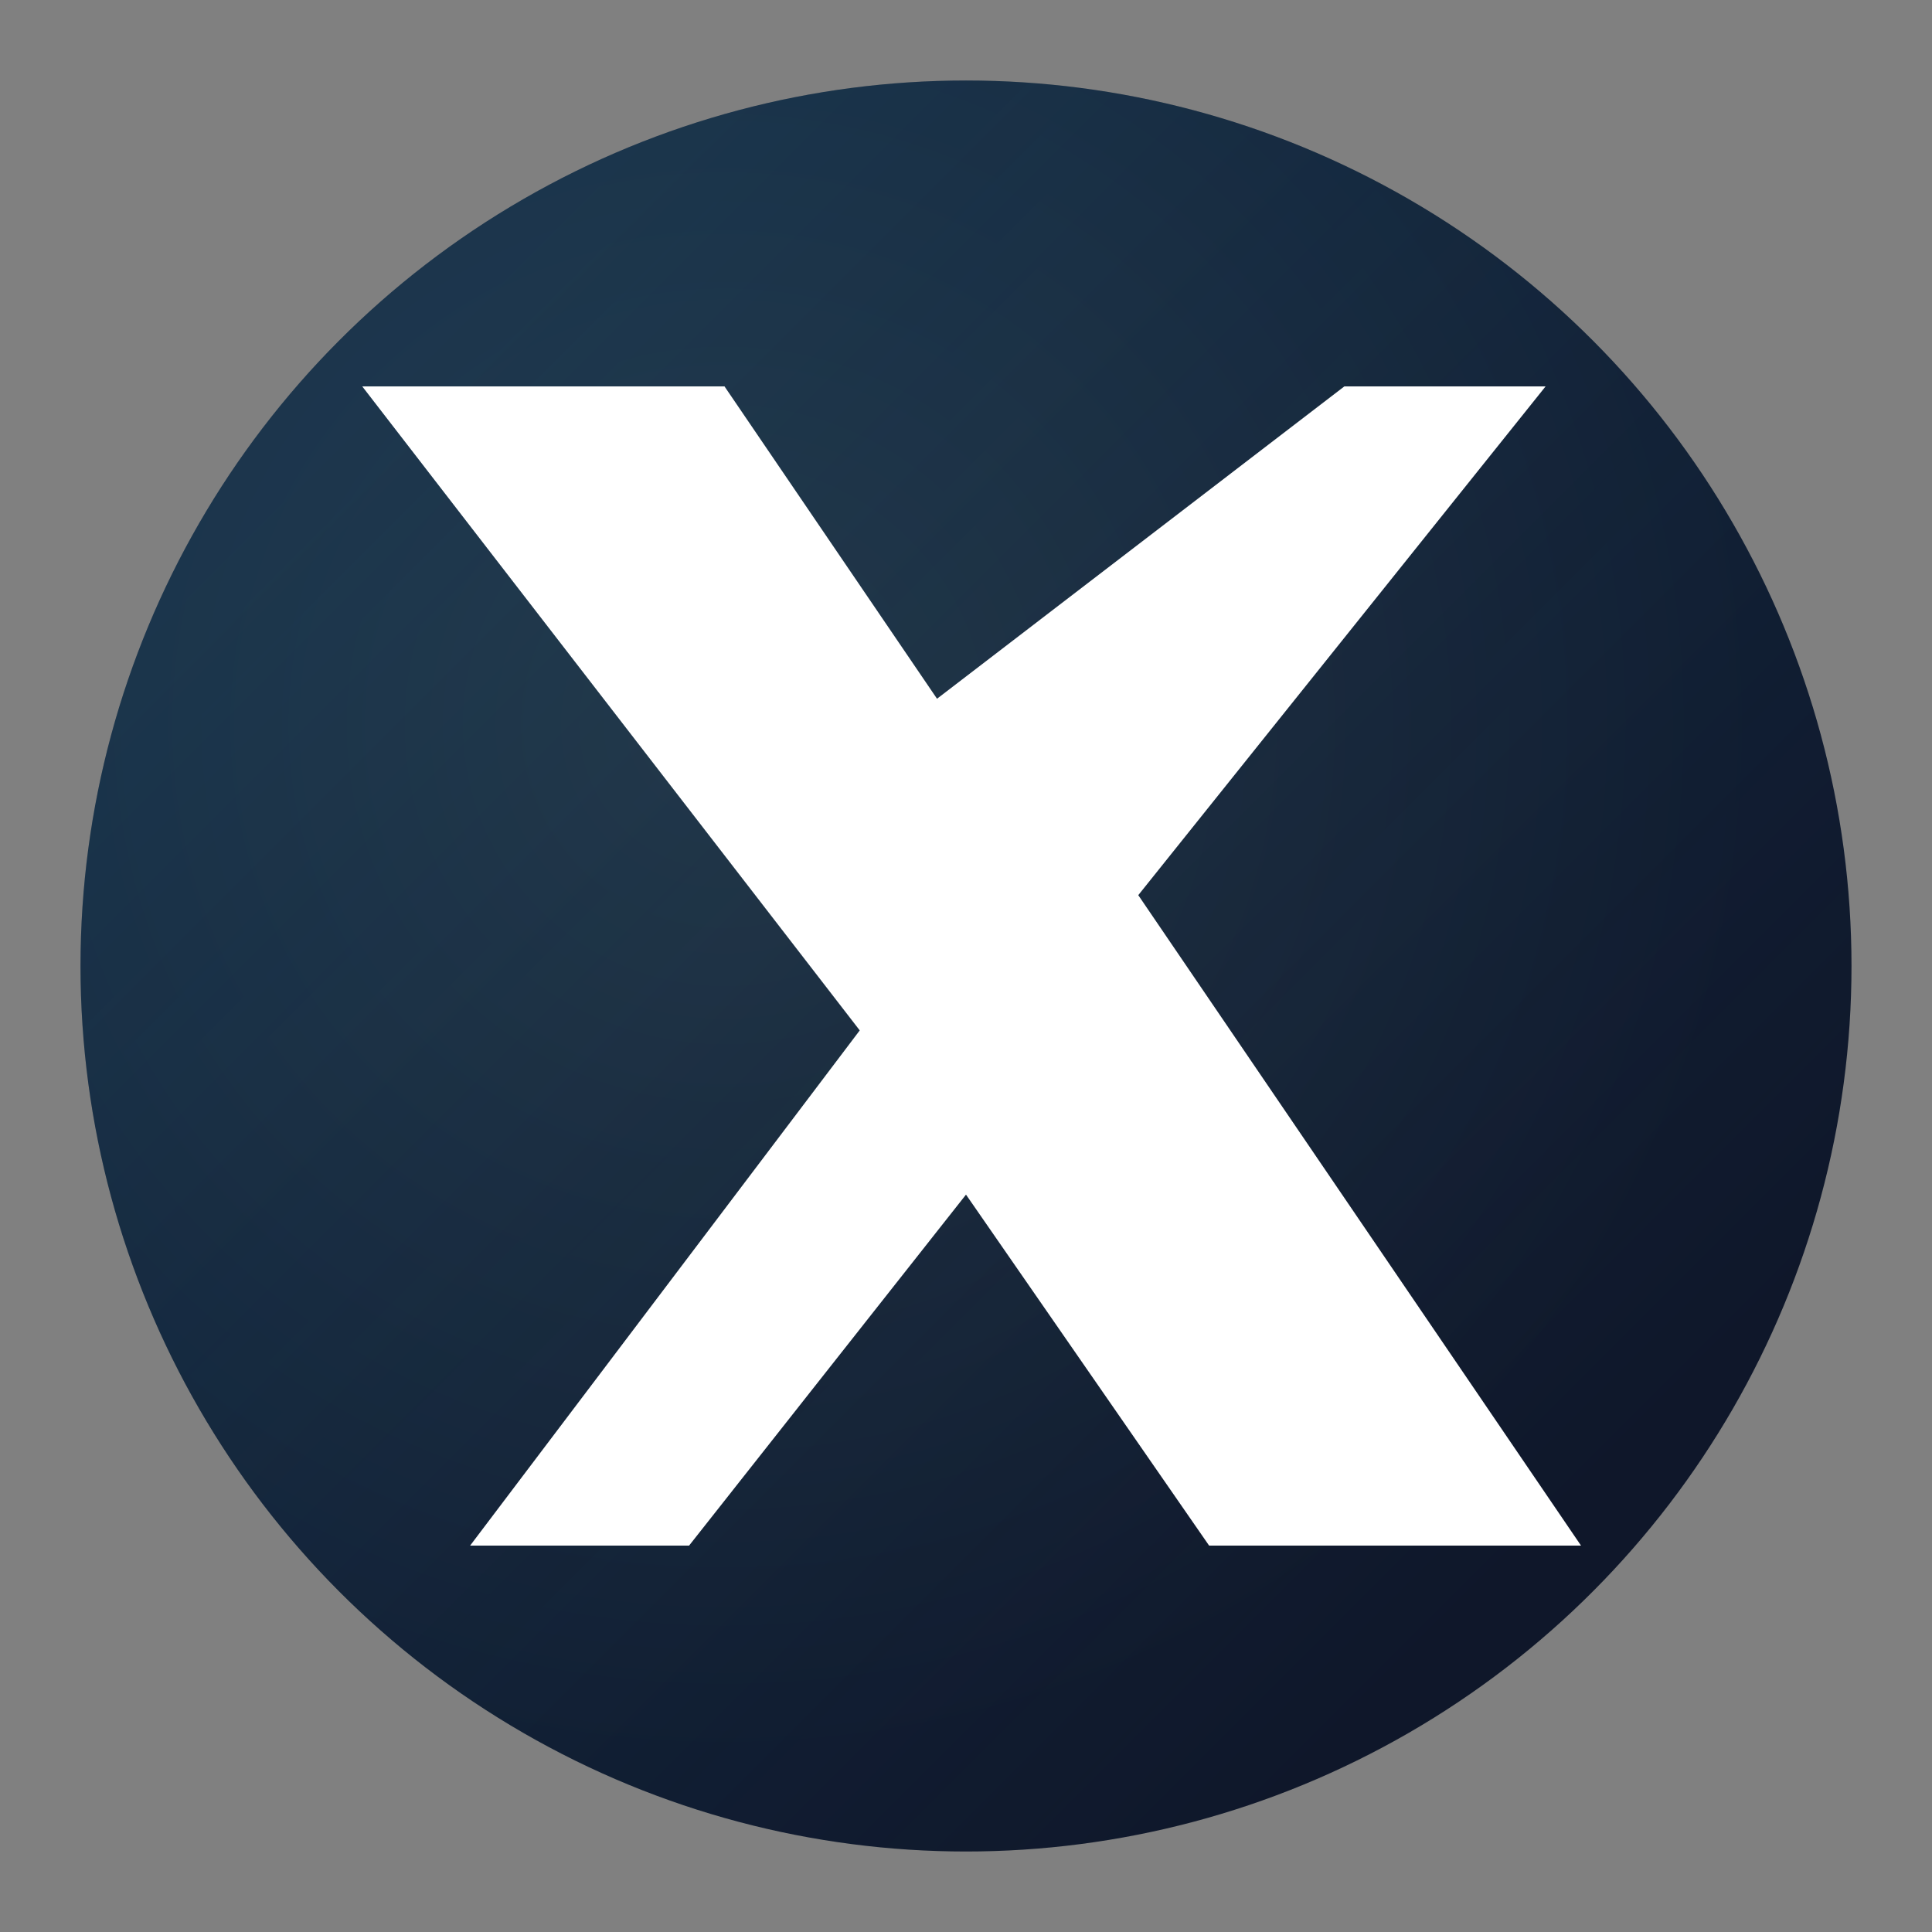 <svg xmlns="http://www.w3.org/2000/svg" width="512" height="512" viewBox="0 0 120 120">
  <rect x="0" y="0" width="120" height="120" fill="#808080" stroke="none"/>
  <defs>
    <radialGradient id="x-bg" cx="45" cy="45" r="65" gradientUnits="userSpaceOnUse">
      <stop offset="0" stop-color="#1f2937"/>
      <stop offset="1" stop-color="#0f172a"/>
    </radialGradient>
    <linearGradient id="x-glow" x1="24" x2="96" y1="24" y2="96" gradientUnits="userSpaceOnUse">
      <stop offset="0" stop-color="#38bdf8" stop-opacity=".4"/>
      <stop offset="1" stop-color="#38bdf8" stop-opacity="0"/>
    </linearGradient>
  </defs>
  <circle cx="60" cy="60" r="55" fill="url(#x-bg)"/>
  <circle cx="60" cy="60" r="55" fill="url(#x-glow)" opacity=".35"/>
  <path
    fill="#fff"
    d="M83.5 24H96L70.7 55.6 98.2 96H75.1L60 74.2 42.8 96H29.2L53.4 64 22.5 24h22.5l13.2 19.4L83.5 24z"
  />
</svg>
